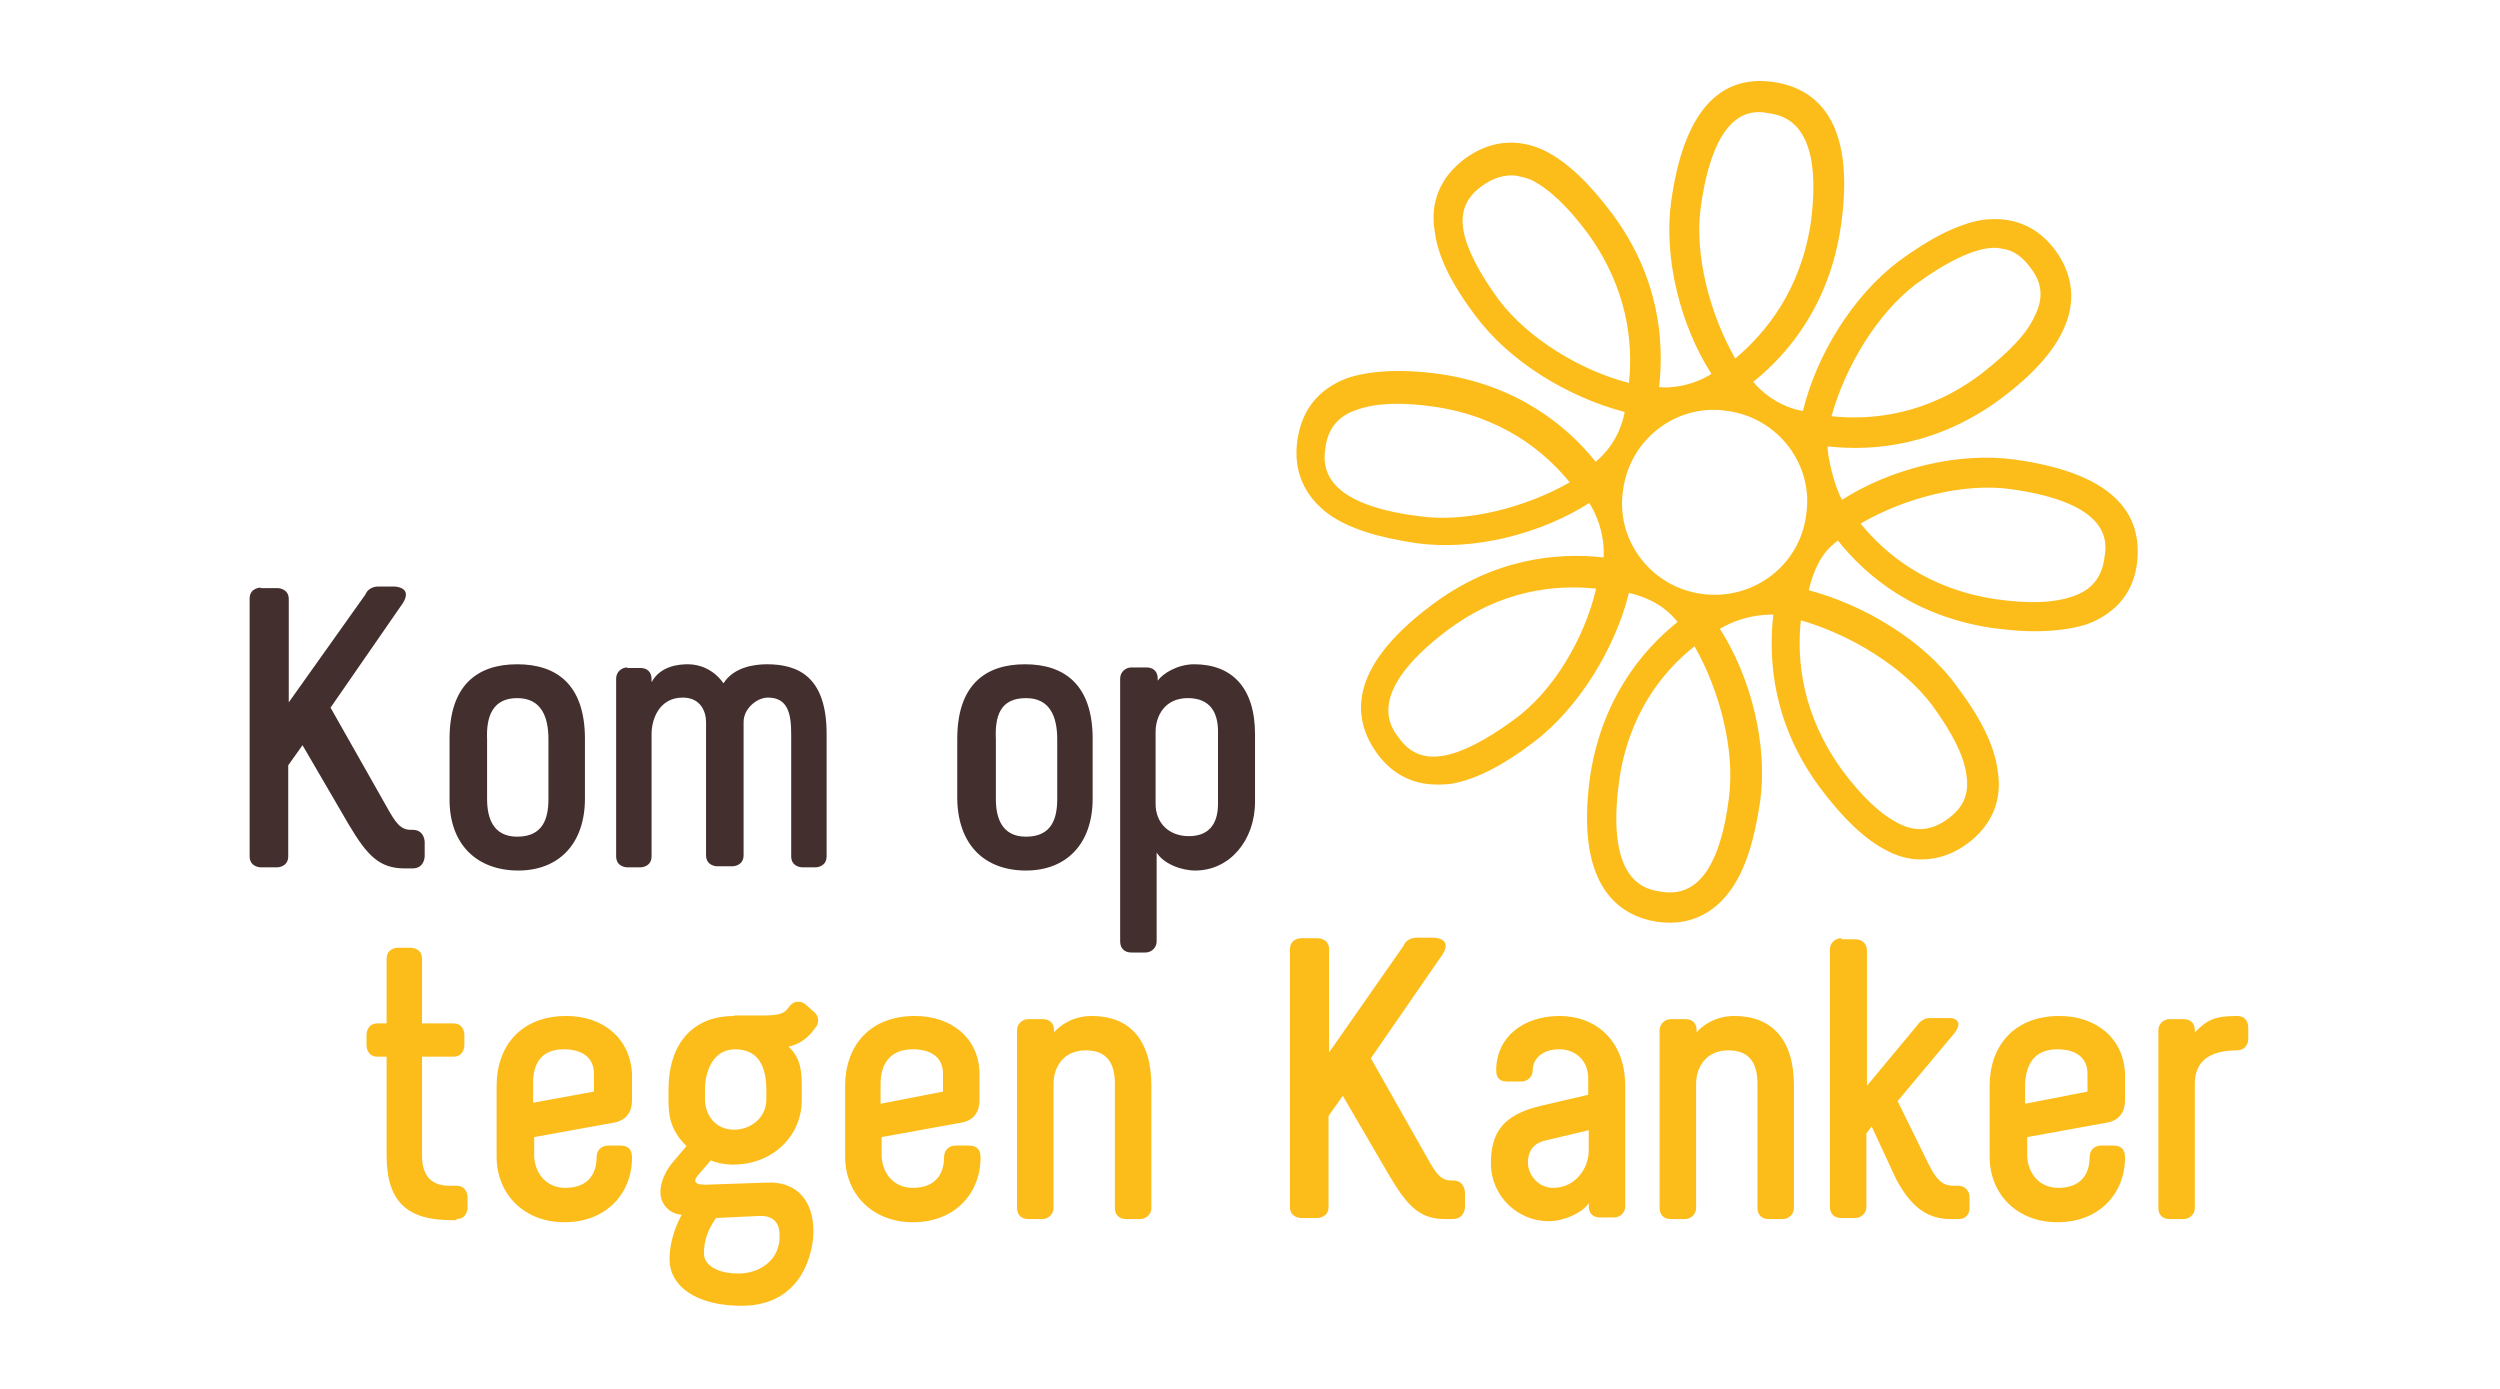 <?xml version="1.0" encoding="utf-8"?>
<!-- Generator: Adobe Illustrator 25.4.1, SVG Export Plug-In . SVG Version: 6.00 Build 0)  -->
<svg version="1.1" id="Laag_1" xmlns="http://www.w3.org/2000/svg" xmlns:xlink="http://www.w3.org/1999/xlink" x="0px" y="0px"
	 viewBox="0 0 472.7 262.6" style="enable-background:new 0 0 472.7 262.6;" xml:space="preserve">
<style type="text/css">
	.st0{clip-path:url(#SVGID_00000012430645806227341500000010297130953932665785_);}
	.st1{fill:#FCBD1B;}
	.st2{fill:#432F2E;}
	.st3{clip-path:url(#SVGID_00000148656879557161328490000007602722569710359938_);}
	.st4{fill:#E40C22;}
	.st5{fill:#020203;}
	.st6{clip-path:url(#SVGID_00000168078475058484126670000007565835207050504856_);}
	
		.st7{clip-path:url(#SVGID_00000030472449466944219380000009605669576831274633_);fill-rule:evenodd;clip-rule:evenodd;fill:#0100A4;}
	
		.st8{clip-path:url(#SVGID_00000129899232121666658840000018029691656372210851_);fill-rule:evenodd;clip-rule:evenodd;fill:#0100A4;}
	
		.st9{clip-path:url(#SVGID_00000072964095363777171920000001210020286372475541_);fill-rule:evenodd;clip-rule:evenodd;fill:#FFFFFF;}
	
		.st10{clip-path:url(#SVGID_00000045615853110010664570000013926792311747937408_);fill-rule:evenodd;clip-rule:evenodd;fill:#FFFFFF;}
</style>
<g>
	<g>
		<defs>
			<rect id="SVGID_1_" width="472.3" height="262.4"/>
		</defs>
		<clipPath id="SVGID_00000016797907055339182430000006599501536810114959_">
			<use xlink:href="#SVGID_1_"  style="overflow:visible;"/>
		</clipPath>
		<g style="clip-path:url(#SVGID_00000016797907055339182430000006599501536810114959_);">
			<path class="st1" d="M392.1,112.7c-3.6,1.3-8.4,1.5-14.7,0.6l0,0c-12.8-1.9-20.8-8.4-25.6-14.3c8.2-4.8,19.5-7.8,28.5-6.5l0,0
				c19.1,2.7,18.1,10.1,17.6,13C397.4,109.2,395.5,111.5,392.1,112.7 M365.3,133.3c3.8,5.2,6.1,9.7,6.5,13.2
				c0.6,3.6-0.6,6.3-3.6,8.4c-2.9,2.1-5.9,2.5-9.2,0.8c-3.4-1.7-6.9-5-10.7-10.1c-7.6-10.5-8.6-20.8-7.8-28.3
				C349.7,119.9,359.8,126,365.3,133.3 M321.8,112.3c-9.7-1.3-16.4-10.3-14.9-19.7c1.3-9.7,10.3-16.4,19.7-14.9
				c9.7,1.3,16.4,10.3,14.9,19.7C340.3,106.9,331.5,113.6,321.8,112.3 M326.9,150.9c-0.8,6.5-2.3,11.1-4.4,14.1
				c-2.1,2.9-4.8,4.2-8.4,3.6c-2.7-0.4-10.5-1.5-8-20.6c1.7-12.8,8.2-21,14.3-25.8C325.2,130.6,328.1,141.9,326.9,150.9 M283.4,56.7
				c-3.8-5.2-6.1-9.7-6.7-13.2c-0.6-3.6,0.6-6.3,3.6-8.4c2.1-1.5,4.2-2.1,6.3-1.9c1,0.2,1.9,0.4,2.9,0.8c3.4,1.7,6.9,5,10.7,10.1
				c7.6,10.5,8.6,20.8,7.8,28.3C298.9,70.1,288.9,64,283.4,56.7 M321.6,39c2.7-19.1,10.1-18.1,12.8-17.6c2.5,0.4,10.5,1.5,8,20.6
				c-1.9,12.8-8.4,20.8-14.3,25.8C323.3,59.4,320.3,48.1,321.6,39 M286.1,136.2c-5.2,3.8-9.7,6.1-13.2,6.7s-6.3-0.4-8.4-3.4
				c-1.7-2.1-6.3-8.6,9-20.2c10.3-7.8,20.6-8.8,28.3-8C299.6,120.7,293.7,130.8,286.1,136.2 M268.3,97.6L268.3,97.6
				c-6.5-0.8-11.1-2.3-14.1-4.4c-2.9-2.1-4.2-4.8-3.6-8.4c0.4-3.6,2.3-6.1,5.9-7.3c3.6-1.3,8.4-1.5,14.7-0.6l0,0
				c12.8,1.9,20.8,8.4,25.6,14.3C288.6,95.9,277.3,98.9,268.3,97.6 M362.3,53.7c5.2-3.8,9.7-6.1,13.2-6.7c1-0.2,2.1-0.2,2.9,0
				c2.1,0.2,4,1.5,5.5,3.6c2.3,2.9,2.5,5.9,0.8,9.2c-1.5,3.4-5,6.9-10.1,10.9c-10.3,7.8-20.8,8.8-28.3,8
				C348.9,69.3,355,59.2,362.3,53.7 M381,86.9L381,86.9c-10.7-1.5-23.5,1.7-32.7,7.6c-1.3-2.1-2.9-8.4-2.7-10.1
				c8.8,1,20.8-0.2,32.7-9c5.9-4.4,9.9-8.8,11.8-13c2.5-5.2,1.9-10.5-1.5-15.1c-3.4-4.6-8.2-6.5-13.9-5.7c-4.6,0.8-9.7,3.4-15.7,7.8
				c-8.6,6.5-15.5,17.6-18.1,28.3c-4.8-0.8-8.2-4-9.4-5.5c6.9-5.5,14.5-14.9,16.6-29.6c2.9-20.4-5.2-26-12.8-27.1
				c-10.5-1.5-17,6.1-19.3,22.5c-1.5,10.7,1.7,23.5,7.6,32.7c-4,2.5-8.2,2.7-9.9,2.5c1-8.8,0-20.8-8.8-32.7
				c-4.4-5.9-8.6-9.9-12.8-12c-5.2-2.5-10.5-1.9-15.1,1.5c-4.6,3.4-6.7,8.2-5.7,13.9c0.6,4.6,3.1,9.7,7.6,15.7
				c6.5,8.8,17.6,15.5,28.3,18.3c-1,5.2-4,8.2-5.5,9.4c-5.5-6.9-14.9-14.5-29.6-16.6l0,0c-7.3-1-13.2-0.6-17.4,0.8
				c-5.5,2.1-8.6,6.1-9.4,11.8c-0.8,5.7,1.3,10.5,5.9,13.9c3.8,2.7,9.2,4.4,16.6,5.5l0,0c10.7,1.5,23.5-1.7,32.7-7.6
				c2.5,4,2.9,8.2,2.7,10.3c-8.8-1-20.8,0.2-32.5,9c-16.6,12.4-14.7,22-10.3,28.1c2.5,3.4,5.7,5.2,9.2,5.7c1.5,0.2,3.1,0.2,4.8,0
				c4.6-0.8,9.7-3.4,15.5-7.8c8.6-6.5,15.5-17.8,18.1-28.3c5.5,1.3,8,4,9.2,5.5c-6.9,5.5-14.5,14.9-16.6,29.6
				c-2.7,20.4,5.5,26,12.8,27.1l0,0c5.7,0.8,10.5-1.3,13.9-6.1c2.7-3.8,4.4-9.2,5.5-16.6c1.5-10.7-1.7-23.5-7.6-32.7
				c4.2-2.5,8.2-2.7,10.1-2.7c-1,8.8,0,20.8,8.8,32.7c4.4,5.9,8.6,9.9,12.8,12c1.5,0.8,3.1,1.3,4.6,1.5c3.6,0.4,7.1-0.4,10.5-2.9
				c4.6-3.4,6.7-8.2,5.7-13.9c-0.6-4.6-3.1-9.7-7.6-15.7c-6.3-8.8-17.6-15.5-28.1-18.3c1.5-6.3,4-8.2,5.5-9.4
				c5.5,6.9,14.7,14.5,29.6,16.6c0,0,0,0,0.2,0c7.1,1,13,0.6,17.4-0.8c5.5-2.1,8.8-6.1,9.4-11.8C405.2,95.7,397.6,89.2,381,86.9"/>
			<path class="st2" d="M224.6,132c4.2,0,5.7,2.7,5.7,6.3V152c0,4.2-2.1,6.1-5.5,6.1c-3.8,0-6.3-2.5-6.3-6.1v-13.6
				C218.5,135.4,220.2,132,224.6,132 M213.9,126.2c-1,0-2.1,0.8-2.1,2.1V178c0,1.3,0.8,2.1,2.1,2.1h2.7c1,0,2.1-0.8,2.1-2.1v-16.8
				c1.3,2.1,4.6,3.4,7.3,3.4c6.5,0,11.3-5.7,11.3-13v-12.8c0-8.8-4.4-13.2-11.5-13.2c-3.1,0-5.9,1.7-6.9,3.1v-0.4
				c0-1.3-0.8-2.1-2.1-2.1C216.9,126.2,213.9,126.2,213.9,126.2z M194,164.6c7.6,0,12.6-5,12.6-13.6v-11.3
				c0-10.1-5.2-14.1-12.8-14.1c-7.6,0-12.8,4-12.8,14.1v11.5C181.2,159.8,186.2,164.6,194,164.6L194,164.6z M194,132
				c4.6,0,5.9,3.6,5.9,7.8v11.3c0,3.6-1,7.1-5.9,7.1c-4.6,0-5.7-3.6-5.7-7.1v-11.3C188.1,135.4,189.1,132,194,132 M118.6,126.2
				c-1,0-2.1,0.8-2.1,2.1v33.6c0,2.1,2.1,2.1,2.1,2.1h2.5c0,0,2.1,0,2.1-2.1v-23.1c0-2.9,1.5-6.9,5.9-6.9c3.4,0,4.4,2.7,4.4,4.6
				v25.2c0,2.1,2.1,2.1,2.1,2.1h2.9c0,0,2.1,0,2.1-2.1v-25.2c0-2.5,2.5-4.6,4.6-4.6c3.8,0,4.4,3.1,4.4,6.9v23.1
				c0,2.1,2.1,2.1,2.1,2.1h2.5c0,0,2.1,0,2.1-2.1v-23.1c0-10.7-5.2-13.2-11.3-13.2c-2.5,0-6.3,0.6-8.2,3.6c-1.9-2.7-4.6-3.6-6.7-3.6
				c-1.5,0-5.2,0.2-6.9,3.4v-0.6c0-1.3-0.8-2.1-2.1-2.1H118.6z M98,164.6c7.6,0,12.6-5,12.6-13.6v-11.3c0-10.1-5.2-14.1-12.8-14.1
				c-7.6,0-12.8,4-12.8,14.1v11.5C85,159.8,90.3,164.6,98,164.6L98,164.6z M97.8,132c4.6,0,5.9,3.6,5.9,7.8v11.3
				c0,3.6-1,7.1-5.9,7.1c-4.6,0-5.7-3.6-5.7-7.1v-11.3C91.9,135.4,93.2,132,97.8,132 M49.3,111.1c0,0-2.1,0-2.1,2.1v48.7
				c0,2.1,2.1,2.1,2.1,2.1h3.1c0,0,2.1,0,2.1-2.1v-17.2l2.7-3.8l8.8,15.1c3.4,5.7,5.7,8.2,10.5,8.2h1.5c2.3,0,2.3-2.3,2.3-2.3v-2.7
				c0,0,0-2.3-2.3-2.3h-0.4c-1.9,0-2.9-1.5-4.4-4.2l-10.7-18.9L76.2,114c1.9-3.1-1.7-3.1-1.7-3.1h-3.1c0,0-1.7,0-2.3,1.5l-14.5,20.4
				v-19.5c0-2.1-2.1-2.1-2.1-2.1H49.3z"/>
			<g>
				<path class="st1" d="M423,192.1c-4.4,0-5.7,0.8-8,3.1v-0.4c0-1.3-0.8-2.1-2.1-2.1h-2.7c-1,0-2.1,0.8-2.1,2.1v33.6
					c0,1.3,0.8,2.1,2.1,2.1h2.7c1,0,2.1-0.8,2.1-2.1v-23.5c0-2.9,1.3-6.3,8-6.3c1.3,0,2.1-1,2.1-2.1v-2.1
					C425.1,192.9,424.3,192.1,423,192.1 M389,198.4c3.4,0,5.7,1.5,5.7,4.6v3.4l-11.8,2.3v-3.8C383.1,201.3,384.6,198.4,389,198.4
					 M389.4,192.1c-8.6,0-13.2,5.7-13.2,13.2v13.4c0,7.1,5.2,12.4,12.8,12.4c8,0,12.8-5.5,12.8-12.2c0-1.7-0.8-2.3-2.3-2.3h-2.3
					c0,0-2.1,0-2.1,2.3c0,2.9-1.5,5.7-5.9,5.7c-3.6,0-5.7-2.7-5.9-5.9V215l14.9-2.7c2.7-0.4,3.6-2.3,3.6-4.2v-5
					C401.6,196.3,396.3,192.1,389.4,192.1 M348.1,177.4c-1,0-2.1,0.8-2.1,2.1v48.7c0,1.3,0.8,2.1,2.1,2.1h2.7c1,0,2.1-0.8,2.1-2.1
					v-13.9l1-1.3l4.6,9.9c2.9,5.5,6.1,7.6,10.3,7.6h1.5c1.3,0,2.1-0.8,2.1-2.1v-2.1c0-1-0.8-2.1-2.1-2.1h-1c-1.9,0-3.1-1-4.6-4
					l-5.9-12l10.7-12.8c2.1-2.7-0.6-2.9-0.6-2.9h-4.2c0,0-1.3,0-2.3,1.5l-9.4,11.3v-25.6c0-1.3-1-2.1-2.1-2.1h-2.7V177.4z
					 M315.9,192.7c-1,0-2.1,0.8-2.1,2.1v33.6c0,1.3,0.8,2.1,2.1,2.1h2.7c1,0,2.1-0.8,2.1-2.1v-23.5c0-2.9,1.7-6.3,6.1-6.3
					c4.2,0,5.5,2.7,5.5,6.3v23.5c0,1.3,0.8,2.1,2.1,2.1h2.7c1,0,2.1-0.8,2.1-2.1v-23.1c0-8.8-4.2-13.2-11.3-13.2
					c-3.8,0-6.3,2.1-7.1,3.1v-0.4c0-1.3-0.8-2.1-2.1-2.1C318.7,192.7,315.9,192.7,315.9,192.7z M294.9,192.1c-6.9,0-12,4-12,10.3
					c0,1.5,0.8,2.1,2.1,2.1h2.7c1,0,2.1-0.8,2.1-2.1c0-2.1,1.7-4,5-4c3.1,0,5.5,2.1,5.5,5.5v3.1l-9,2.1c-7.1,1.7-9.4,5-9.4,10.9
					c0,6.1,5,10.9,10.9,10.9c2.9,0,6.3-1.5,7.6-3.4v0.6c0,1.3,0.8,2.1,2.1,2.1h2.7c1,0,2.1-0.8,2.1-2.1v-22.7
					C307.3,196.5,301.5,192.1,294.9,192.1 M292.4,215.6l8-1.9v3.8c0,3.6-2.7,7.1-6.7,7.1c-2.9,0-4.8-2.5-4.8-4.8
					C288.9,218.5,289.3,216.2,292.4,215.6 M246,177.4c0,0-2.1,0-2.1,2.1v48.7c0,2.1,2.1,2.1,2.1,2.1h3.1c0,0,2.1,0,2.1-2.1V211
					l2.7-3.8l8.8,15.1c3.4,5.7,5.7,8.2,10.5,8.2h1.5c2.3,0,2.3-2.3,2.3-2.3v-2.7c0,0,0-2.3-2.3-2.3h-0.4c-1.9,0-2.9-1.5-4.4-4.2
					l-10.7-18.9l13.6-19.7c1.9-3.1-1.7-3.1-1.7-3.1h-3.4c0,0-1.7,0-2.3,1.5L251.3,199v-19.5c0-2.1-2.1-2.1-2.1-2.1L246,177.4
					L246,177.4z M194.4,192.7c-1,0-2.1,0.8-2.1,2.1v33.6c0,1.3,0.8,2.1,2.1,2.1h2.7c1,0,2.1-0.8,2.1-2.1v-23.5
					c0-2.9,1.7-6.3,6.1-6.3c4.2,0,5.5,2.7,5.5,6.3v23.5c0,1.3,0.8,2.1,2.1,2.1h2.7c1,0,2.1-0.8,2.1-2.1v-23.1
					c0-8.8-4.2-13.2-11.3-13.2c-3.8,0-6.3,2.1-7.1,3.1v-0.4c0-1.3-0.8-2.1-2.1-2.1C197.1,192.7,194.4,192.7,194.4,192.7z
					 M172.6,198.4c3.4,0,5.7,1.5,5.7,4.6v3.4l-11.8,2.3v-3.8C166.5,201.3,168.2,198.4,172.6,198.4 M173,192.1
					c-8.6,0-13.2,5.7-13.2,13.2v13.4c0,7.1,5.2,12.4,12.8,12.4c8,0,12.8-5.5,12.8-12.2c0-1.7-0.8-2.3-2.3-2.3h-2.5
					c0,0-2.1,0-2.1,2.3c0,2.9-1.5,5.7-5.9,5.7c-3.6,0-5.7-2.7-5.9-5.9V215l14.9-2.7c2.7-0.4,3.6-2.3,3.6-4.2v-5
					C185.2,196.3,179.9,192.1,173,192.1 M143.8,229.9c2.1,0,3.6,1,3.6,3.6c0.2,4.6-3.6,7.3-7.8,7.3c-3.8,0-6.5-1.5-6.5-3.8
					c0-2.5,0.8-4.6,2.3-6.7L143.8,229.9z M139,198.4c4.6,0,5.9,3.6,5.9,7.6v1.9c0,3.4-2.9,5.7-6.1,5.7c-3.8,0-5.5-3.1-5.5-5.7v-1.9
					C133.3,202.6,134.8,198.4,139,198.4 M138.8,192.1c-8.2,0-12.4,5.7-12.4,13.9v1.7c0,2.5,0,5.7,3.4,9L127,220
					c-1.5,1.9-2.3,4.2-2.1,5.9c0.2,1.9,1.7,3.6,4,3.8c0,0-2.3,3.8-2.3,8.4c0,5.2,5.2,8.8,13.6,8.8c11.5,0,13.6-10.1,13.6-14.1
					c0-5.7-3.1-9.4-8.6-9.2l-11.8,0.4c-1.7,0-2.5-0.4-1.5-1.7l2.5-2.9c0.8,0.4,2.5,0.8,4.2,0.8c7.6,0,13-5.5,13-12.2v-2.1
					c0-2.9,0-5.7-2.5-8c1.9-0.4,3.4-1.5,4.4-2.7l0.6-0.8c0.8-0.8,0.8-2.1,0-2.9l-1.7-1.5c-0.8-0.8-2.1-0.8-2.9,0l-0.8,1
					c-0.6,0.6-1.5,1-4.2,1H138.8z M106.6,198.4c3.4,0,5.7,1.5,5.7,4.6v3.4l-11.5,2.1v-3.8C100.8,201.3,102.2,198.4,106.6,198.4
					 M107.1,192.1c-8.6,0-13.2,5.7-13.2,13.2v13.4c0,7.1,5.2,12.4,12.8,12.4c8,0,12.8-5.5,12.8-12.2c0-1.7-0.8-2.3-2.3-2.3h-2.3
					c0,0-2.1,0-2.1,2.3c0,2.9-1.5,5.7-5.9,5.7c-3.6,0-5.7-2.7-5.9-5.9V215l14.9-2.7c2.7-0.4,3.6-2.3,3.6-4.2v-5
					C119.2,196.3,114,192.1,107.1,192.1 M86.3,230.5c2.1,0,2.1-2.1,2.1-2.1v-2.1c0,0,0-2.1-2.1-2.1H85c-3.1,0-5.2-1.5-5.2-5.7v-18.7
					h5.9c2.1,0,2.1-2.1,2.1-2.1v-2.1c0,0,0-2.1-2.1-2.1h-5.9v-12.2c0-2.1-2.1-2.1-2.1-2.1h-2.5c0,0-2.1,0-2.1,2.1v12.2h-1.7
					c-2.1,0-2.1,2.1-2.1,2.1v2.1c0,0,0,2.1,2.1,2.1h1.7v18.7c0,9,4.2,12.2,12.2,12.2h1V230.5z"/>
			</g>
		</g>
	</g>
</g>
</svg>

